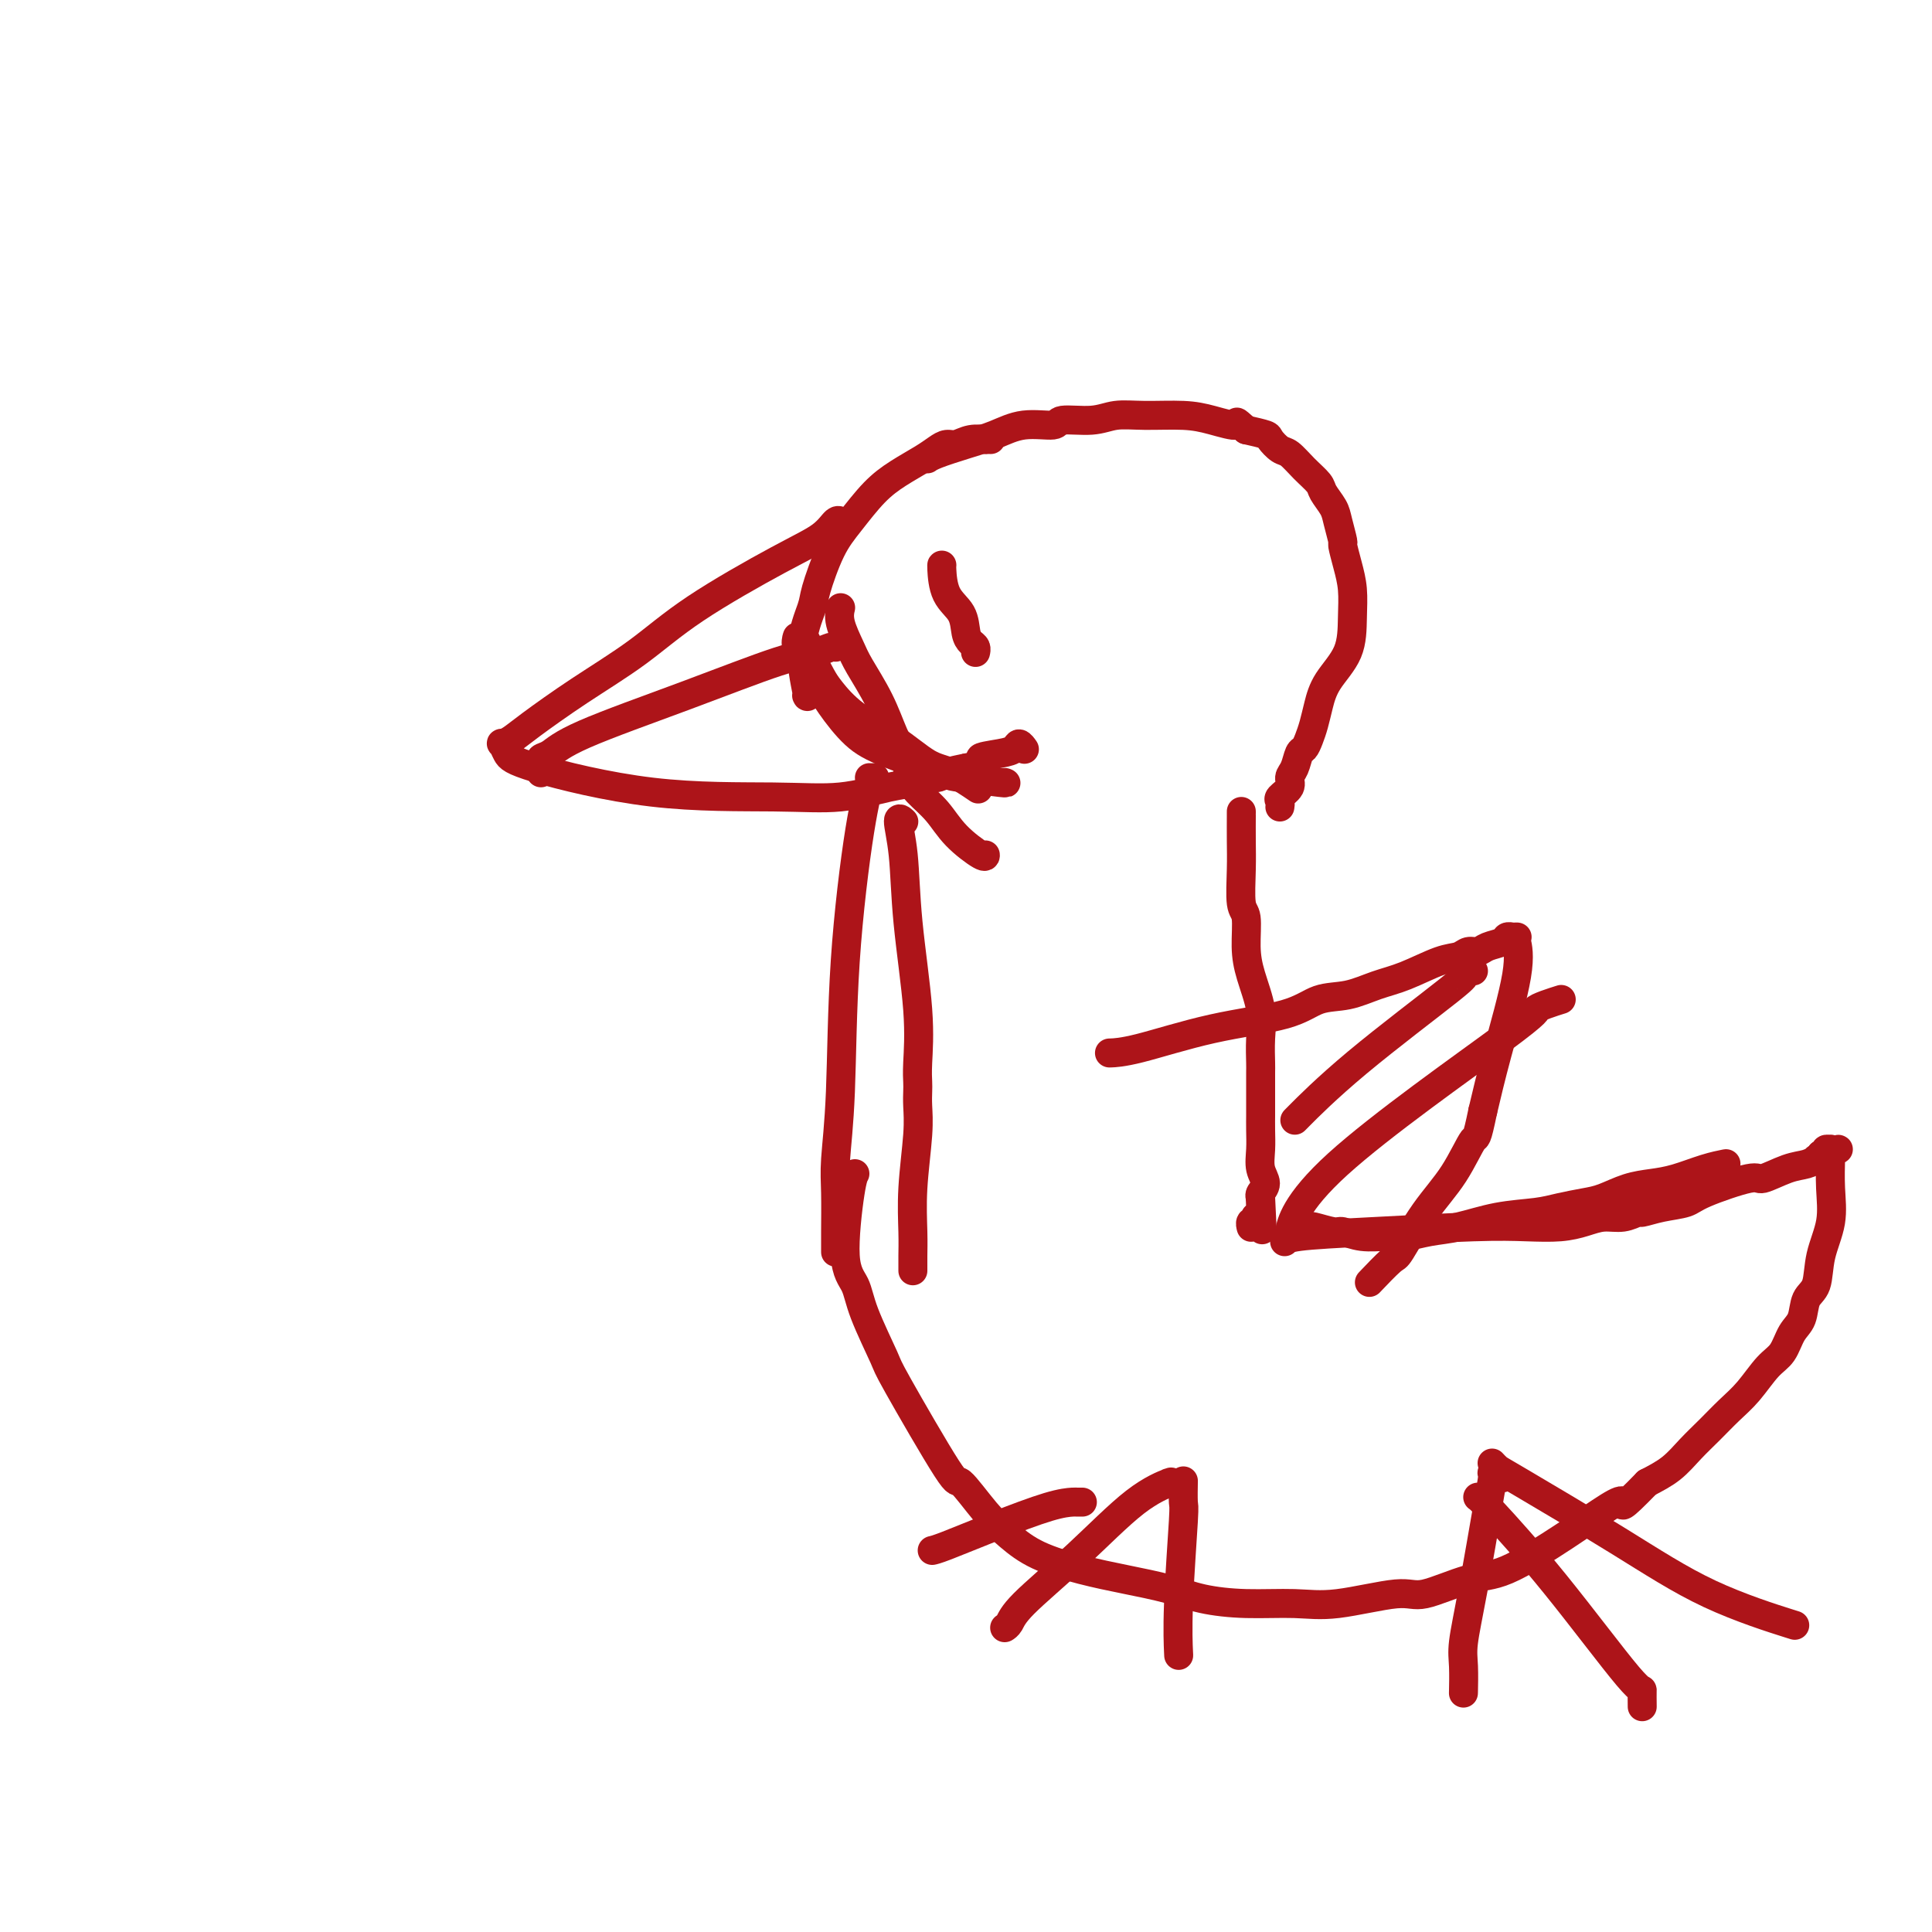 <svg viewBox='0 0 400 400' version='1.1' xmlns='http://www.w3.org/2000/svg' xmlns:xlink='http://www.w3.org/1999/xlink'><g fill='none' stroke='#AD1419' stroke-width='6' stroke-linecap='round' stroke-linejoin='round'><path d='M187,170c-0.000,-0.000 -0.000,-0.000 0,0c0.000,0.000 0.000,0.000 0,0c-0.000,-0.000 -0.000,-0.000 0,0c0.000,0.000 0.001,0.001 0,0c-0.001,-0.001 -0.005,-0.005 0,0c0.005,0.005 0.019,0.018 0,0c-0.019,-0.018 -0.070,-0.066 0,0c0.070,0.066 0.261,0.246 0,0c-0.261,-0.246 -0.974,-0.919 -1,0c-0.026,0.919 0.634,3.429 1,7c0.366,3.571 0.438,8.202 1,14c0.562,5.798 1.614,12.763 2,18c0.386,5.237 0.104,8.748 0,11c-0.104,2.252 -0.032,3.246 0,4c0.032,0.754 0.023,1.268 0,2c-0.023,0.732 -0.059,1.684 0,3c0.059,1.316 0.212,2.998 0,6c-0.212,3.002 -0.789,7.325 -1,11c-0.211,3.675 -0.057,6.701 0,9c0.057,2.299 0.015,3.870 0,5c-0.015,1.130 -0.004,1.819 0,2c0.004,0.181 0.001,-0.148 0,0c-0.001,0.148 -0.000,0.772 0,1c0.000,0.228 0.000,0.061 0,0c-0.000,-0.061 -0.000,-0.016 0,0c0.000,0.016 0.000,0.005 0,0c-0.000,-0.005 -0.000,-0.002 0,0'/><path d='M257,168c0.000,-0.000 0.000,-0.000 0,0c-0.000,0.000 -0.000,0.000 0,0c0.000,-0.000 0.000,-0.000 0,0c-0.000,0.000 -0.000,0.000 0,0c0.000,-0.000 0.000,-0.000 0,0c-0.000,0.000 -0.000,0.001 0,0c0.000,-0.001 0.000,-0.002 0,0c-0.000,0.002 -0.001,0.007 0,0c0.001,-0.007 0.004,-0.027 0,1c-0.004,1.027 -0.016,3.102 0,5c0.016,1.898 0.059,3.618 0,6c-0.059,2.382 -0.218,5.427 0,7c0.218,1.573 0.815,1.676 1,3c0.185,1.324 -0.041,3.871 0,6c0.041,2.129 0.351,3.839 1,6c0.649,2.161 1.638,4.771 2,7c0.362,2.229 0.097,4.076 0,6c-0.097,1.924 -0.026,3.924 0,5c0.026,1.076 0.007,1.228 0,2c-0.007,0.772 -0.002,2.162 0,3c0.002,0.838 0.001,1.122 0,2c-0.001,0.878 -0.002,2.349 0,3c0.002,0.651 0.005,0.481 0,1c-0.005,0.519 -0.019,1.725 0,3c0.019,1.275 0.071,2.618 0,4c-0.071,1.382 -0.267,2.803 0,4c0.267,1.197 0.995,2.168 1,3c0.005,0.832 -0.713,1.523 -1,2c-0.287,0.477 -0.144,0.738 0,1'/><path d='M261,248c0.619,12.559 0.167,3.957 0,1c-0.167,-2.957 -0.048,-0.270 0,1c0.048,1.270 0.027,1.124 0,1c-0.027,-0.124 -0.060,-0.226 0,0c0.060,0.226 0.212,0.778 0,1c-0.212,0.222 -0.789,0.112 -1,0c-0.211,-0.112 -0.057,-0.226 0,0c0.057,0.226 0.015,0.793 0,1c-0.015,0.207 -0.004,0.056 0,0c0.004,-0.056 0.001,-0.015 0,0c-0.001,0.015 -0.000,0.004 0,0c0.000,-0.004 -0.000,-0.001 0,0c0.000,0.001 0.001,0.001 0,0c-0.001,-0.001 -0.004,-0.001 0,0c0.004,0.001 0.015,0.004 0,0c-0.015,-0.004 -0.057,-0.015 0,0c0.057,0.015 0.211,0.057 0,0c-0.211,-0.057 -0.789,-0.211 -1,0c-0.211,0.211 -0.057,0.789 0,1c0.057,0.211 0.015,0.057 0,0c-0.015,-0.057 -0.004,-0.015 0,0c0.004,0.015 0.001,0.004 0,0c-0.001,-0.004 -0.001,-0.002 0,0'/><path d='M265,167c-0.000,0.000 -0.000,0.001 0,0c0.000,-0.001 0.001,-0.003 0,0c-0.001,0.003 -0.002,0.013 0,0c0.002,-0.013 0.008,-0.048 0,0c-0.008,0.048 -0.031,0.178 0,0c0.031,-0.178 0.116,-0.665 0,-1c-0.116,-0.335 -0.435,-0.517 0,-1c0.435,-0.483 1.622,-1.266 2,-2c0.378,-0.734 -0.053,-1.417 0,-2c0.053,-0.583 0.592,-1.064 1,-2c0.408,-0.936 0.687,-2.325 1,-3c0.313,-0.675 0.662,-0.636 1,-1c0.338,-0.364 0.665,-1.130 1,-2c0.335,-0.870 0.678,-1.844 1,-3c0.322,-1.156 0.623,-2.493 1,-4c0.377,-1.507 0.830,-3.186 2,-5c1.170,-1.814 3.056,-3.765 4,-6c0.944,-2.235 0.948,-4.753 1,-7c0.052,-2.247 0.154,-4.223 0,-6c-0.154,-1.777 -0.565,-3.357 -1,-5c-0.435,-1.643 -0.894,-3.350 -1,-4c-0.106,-0.650 0.142,-0.242 0,-1c-0.142,-0.758 -0.674,-2.681 -1,-4c-0.326,-1.319 -0.447,-2.035 -1,-3c-0.553,-0.965 -1.537,-2.180 -2,-3c-0.463,-0.820 -0.404,-1.246 -1,-2c-0.596,-0.754 -1.845,-1.837 -3,-3c-1.155,-1.163 -2.216,-2.406 -3,-3c-0.784,-0.594 -1.293,-0.541 -2,-1c-0.707,-0.459 -1.613,-1.431 -2,-2c-0.387,-0.569 -0.253,-0.734 -1,-1c-0.747,-0.266 -2.373,-0.633 -4,-1'/><path d='M258,89c-3.003,-2.658 -1.510,-1.302 -2,-1c-0.490,0.302 -2.964,-0.451 -5,-1c-2.036,-0.549 -3.636,-0.894 -6,-1c-2.364,-0.106 -5.494,0.028 -8,0c-2.506,-0.028 -4.388,-0.219 -6,0c-1.612,0.219 -2.954,0.849 -5,1c-2.046,0.151 -4.796,-0.178 -6,0c-1.204,0.178 -0.861,0.863 -2,1c-1.139,0.137 -3.759,-0.275 -6,0c-2.241,0.275 -4.103,1.237 -6,2c-1.897,0.763 -3.828,1.328 -6,2c-2.172,0.672 -4.585,1.450 -6,2c-1.415,0.550 -1.833,0.871 -2,1c-0.167,0.129 -0.084,0.064 0,0'/><path d='M205,91c-0.000,-0.000 -0.000,-0.000 0,0c0.000,0.000 0.001,0.000 0,0c-0.001,-0.000 -0.005,-0.000 0,0c0.005,0.000 0.018,0.000 0,0c-0.018,-0.000 -0.066,-0.001 0,0c0.066,0.001 0.246,0.004 0,0c-0.246,-0.004 -0.920,-0.016 -1,0c-0.080,0.016 0.432,0.059 0,0c-0.432,-0.059 -1.808,-0.221 -3,0c-1.192,0.221 -2.201,0.824 -3,1c-0.799,0.176 -1.388,-0.076 -2,0c-0.612,0.076 -1.248,0.480 -2,1c-0.752,0.520 -1.622,1.156 -3,2c-1.378,0.844 -3.266,1.896 -5,3c-1.734,1.104 -3.314,2.259 -5,4c-1.686,1.741 -3.480,4.067 -5,6c-1.520,1.933 -2.768,3.471 -4,6c-1.232,2.529 -2.449,6.047 -3,8c-0.551,1.953 -0.435,2.341 -1,4c-0.565,1.659 -1.811,4.589 -2,8c-0.189,3.411 0.680,7.303 1,9c0.320,1.697 0.091,1.199 0,1c-0.091,-0.199 -0.046,-0.100 0,0'/><path d='M174,126c0.000,-0.000 0.000,-0.000 0,0c-0.000,0.000 -0.000,0.000 0,0c0.000,-0.000 0.000,-0.000 0,0c-0.000,0.000 -0.000,0.001 0,0c0.000,-0.001 0.000,-0.002 0,0c-0.000,0.002 -0.002,0.007 0,0c0.002,-0.007 0.007,-0.028 0,0c-0.007,0.028 -0.026,0.104 0,0c0.026,-0.104 0.096,-0.390 0,0c-0.096,0.390 -0.360,1.455 0,3c0.360,1.545 1.343,3.572 2,5c0.657,1.428 0.989,2.259 2,4c1.011,1.741 2.700,4.391 4,7c1.300,2.609 2.209,5.177 3,7c0.791,1.823 1.464,2.902 2,4c0.536,1.098 0.935,2.214 1,3c0.065,0.786 -0.203,1.241 0,2c0.203,0.759 0.878,1.821 2,3c1.122,1.179 2.693,2.473 4,4c1.307,1.527 2.350,3.286 4,5c1.650,1.714 3.906,3.385 5,4c1.094,0.615 1.027,0.176 1,0c-0.027,-0.176 -0.013,-0.088 0,0'/><path d='M165,132c-0.001,0.003 -0.002,0.006 0,0c0.002,-0.006 0.007,-0.022 0,0c-0.007,0.022 -0.024,0.080 0,0c0.024,-0.080 0.091,-0.299 0,0c-0.091,0.299 -0.339,1.115 0,2c0.339,0.885 1.266,1.838 2,3c0.734,1.162 1.276,2.532 2,4c0.724,1.468 1.630,3.033 3,5c1.370,1.967 3.205,4.335 5,6c1.795,1.665 3.549,2.628 7,4c3.451,1.372 8.599,3.152 11,4c2.401,0.848 2.056,0.763 4,1c1.944,0.237 6.177,0.794 8,1c1.823,0.206 1.235,0.059 1,0c-0.235,-0.059 -0.118,-0.029 0,0'/><path d='M167,133c-0.000,-0.001 -0.001,-0.002 0,0c0.001,0.002 0.002,0.008 0,0c-0.002,-0.008 -0.008,-0.031 0,0c0.008,0.031 0.031,0.117 0,0c-0.031,-0.117 -0.115,-0.437 0,0c0.115,0.437 0.429,1.630 1,3c0.571,1.370 1.398,2.917 2,4c0.602,1.083 0.981,1.703 2,3c1.019,1.297 2.680,3.273 5,5c2.320,1.727 5.298,3.206 8,5c2.702,1.794 5.126,3.904 7,5c1.874,1.096 3.197,1.180 5,2c1.803,0.820 4.087,2.377 5,3c0.913,0.623 0.457,0.311 0,0'/><path d='M271,254c0.000,-0.000 0.000,-0.000 0,0c-0.000,0.000 -0.000,0.000 0,0c0.000,-0.000 0.000,-0.001 0,0c-0.000,0.001 -0.000,0.004 0,0c0.000,-0.004 0.001,-0.016 0,0c-0.001,0.016 -0.003,0.061 0,0c0.003,-0.061 0.013,-0.227 1,0c0.987,0.227 2.951,0.846 4,1c1.049,0.154 1.181,-0.158 2,0c0.819,0.158 2.323,0.787 4,1c1.677,0.213 3.526,0.012 5,0c1.474,-0.012 2.571,0.166 4,0c1.429,-0.166 3.189,-0.674 5,-1c1.811,-0.326 3.674,-0.469 6,-1c2.326,-0.531 5.114,-1.451 8,-2c2.886,-0.549 5.870,-0.728 8,-1c2.130,-0.272 3.405,-0.636 5,-1c1.595,-0.364 3.509,-0.726 5,-1c1.491,-0.274 2.558,-0.458 4,-1c1.442,-0.542 3.259,-1.441 5,-2c1.741,-0.559 3.406,-0.777 5,-1c1.594,-0.223 3.118,-0.452 5,-1c1.882,-0.548 4.122,-1.417 6,-2c1.878,-0.583 3.394,-0.881 4,-1c0.606,-0.119 0.303,-0.060 0,0'/><path d='M266,257c0.000,-0.000 0.000,-0.000 0,0c-0.000,0.000 -0.000,0.000 0,0c0.000,-0.000 0.000,-0.000 0,0c-0.000,0.000 -0.000,0.001 0,0c0.000,-0.001 0.001,-0.003 0,0c-0.001,0.003 -0.005,0.012 0,0c0.005,-0.012 0.017,-0.045 0,0c-0.017,0.045 -0.065,0.170 0,0c0.065,-0.170 0.242,-0.633 3,-1c2.758,-0.367 8.096,-0.637 15,-1c6.904,-0.363 15.375,-0.819 21,-1c5.625,-0.181 8.405,-0.086 11,0c2.595,0.086 5.004,0.163 7,0c1.996,-0.163 3.579,-0.565 5,-1c1.421,-0.435 2.678,-0.904 4,-1c1.322,-0.096 2.707,0.182 4,0c1.293,-0.182 2.493,-0.824 3,-1c0.507,-0.176 0.322,0.113 1,0c0.678,-0.113 2.220,-0.627 4,-1c1.780,-0.373 3.799,-0.604 5,-1c1.201,-0.396 1.585,-0.956 4,-2c2.415,-1.044 6.861,-2.571 9,-3c2.139,-0.429 1.969,0.238 3,0c1.031,-0.238 3.261,-1.383 5,-2c1.739,-0.617 2.988,-0.705 4,-1c1.012,-0.295 1.788,-0.797 2,-1c0.212,-0.203 -0.139,-0.106 0,0c0.139,0.106 0.768,0.221 1,0c0.232,-0.221 0.066,-0.777 0,-1c-0.066,-0.223 -0.033,-0.111 0,0'/><path d='M377,239c6.565,-2.027 2.477,-0.596 1,0c-1.477,0.596 -0.343,0.356 0,0c0.343,-0.356 -0.104,-0.827 0,-1c0.104,-0.173 0.760,-0.047 1,0c0.240,0.047 0.064,0.016 0,0c-0.064,-0.016 -0.018,-0.015 0,0c0.018,0.015 0.007,0.046 0,0c-0.007,-0.046 -0.009,-0.167 0,0c0.009,0.167 0.029,0.622 0,2c-0.029,1.378 -0.106,3.680 0,6c0.106,2.320 0.394,4.659 0,7c-0.394,2.341 -1.471,4.684 -2,7c-0.529,2.316 -0.511,4.606 -1,6c-0.489,1.394 -1.484,1.894 -2,3c-0.516,1.106 -0.553,2.820 -1,4c-0.447,1.180 -1.305,1.827 -2,3c-0.695,1.173 -1.228,2.872 -2,4c-0.772,1.128 -1.784,1.683 -3,3c-1.216,1.317 -2.634,3.395 -4,5c-1.366,1.605 -2.678,2.737 -4,4c-1.322,1.263 -2.653,2.658 -4,4c-1.347,1.342 -2.709,2.630 -4,4c-1.291,1.370 -2.512,2.820 -4,4c-1.488,1.180 -3.244,2.090 -5,3'/><path d='M341,307c-6.002,6.174 -5.006,4.607 -5,4c0.006,-0.607 -0.978,-0.256 -3,1c-2.022,1.256 -5.083,3.417 -9,6c-3.917,2.583 -8.692,5.590 -12,7c-3.308,1.410 -5.150,1.225 -8,2c-2.850,0.775 -6.709,2.509 -9,3c-2.291,0.491 -3.013,-0.263 -6,0c-2.987,0.263 -8.238,1.543 -12,2c-3.762,0.457 -6.036,0.092 -9,0c-2.964,-0.092 -6.617,0.089 -10,0c-3.383,-0.089 -6.497,-0.449 -9,-1c-2.503,-0.551 -4.395,-1.294 -7,-2c-2.605,-0.706 -5.924,-1.375 -9,-2c-3.076,-0.625 -5.911,-1.207 -9,-2c-3.089,-0.793 -6.433,-1.798 -9,-3c-2.567,-1.202 -4.355,-2.603 -6,-4c-1.645,-1.397 -3.145,-2.791 -5,-5c-1.855,-2.209 -4.066,-5.233 -5,-6c-0.934,-0.767 -0.592,0.725 -3,-3c-2.408,-3.725 -7.568,-12.665 -10,-17c-2.432,-4.335 -2.137,-4.064 -3,-6c-0.863,-1.936 -2.882,-6.077 -4,-9c-1.118,-2.923 -1.333,-4.626 -2,-6c-0.667,-1.374 -1.787,-2.420 -2,-6c-0.213,-3.580 0.481,-9.695 1,-13c0.519,-3.305 0.863,-3.802 1,-4c0.137,-0.198 0.069,-0.099 0,0'/><path d='M174,108c0.000,0.000 0.001,0.001 0,0c-0.001,-0.001 -0.002,-0.002 0,0c0.002,0.002 0.009,0.009 0,0c-0.009,-0.009 -0.032,-0.034 0,0c0.032,0.034 0.119,0.127 0,0c-0.119,-0.127 -0.445,-0.473 -1,0c-0.555,0.473 -1.340,1.765 -3,3c-1.660,1.235 -4.195,2.414 -9,5c-4.805,2.586 -11.882,6.580 -17,10c-5.118,3.420 -8.279,6.265 -12,9c-3.721,2.735 -8.003,5.358 -12,8c-3.997,2.642 -7.709,5.302 -10,7c-2.291,1.698 -3.159,2.433 -4,3c-0.841,0.567 -1.653,0.965 -2,1c-0.347,0.035 -0.229,-0.292 0,0c0.229,0.292 0.570,1.205 1,2c0.430,0.795 0.950,1.474 6,3c5.050,1.526 14.631,3.898 24,5c9.369,1.102 18.526,0.932 25,1c6.474,0.068 10.267,0.373 14,0c3.733,-0.373 7.407,-1.423 10,-2c2.593,-0.577 4.104,-0.679 5,-1c0.896,-0.321 1.178,-0.859 2,-1c0.822,-0.141 2.183,0.116 3,0c0.817,-0.116 1.091,-0.605 2,-1c0.909,-0.395 2.455,-0.698 4,-1'/><path d='M200,159c6.670,-1.331 3.346,-1.659 3,-2c-0.346,-0.341 2.286,-0.693 4,-1c1.714,-0.307 2.511,-0.567 3,-1c0.489,-0.433 0.670,-1.040 1,-1c0.330,0.040 0.809,0.726 1,1c0.191,0.274 0.096,0.137 0,0'/><path d='M112,160c-0.000,-0.453 -0.000,-0.906 0,-1c0.000,-0.094 0.000,0.172 0,0c-0.000,-0.172 -0.001,-0.782 0,-1c0.001,-0.218 0.005,-0.046 0,0c-0.005,0.046 -0.020,-0.035 0,0c0.020,0.035 0.074,0.186 0,0c-0.074,-0.186 -0.276,-0.708 0,-1c0.276,-0.292 1.028,-0.354 2,-1c0.972,-0.646 2.162,-1.876 7,-4c4.838,-2.124 13.325,-5.144 21,-8c7.675,-2.856 14.540,-5.550 19,-7c4.460,-1.450 6.516,-1.656 8,-2c1.484,-0.344 2.398,-0.824 3,-1c0.602,-0.176 0.893,-0.047 1,0c0.107,0.047 0.031,0.014 0,0c-0.031,-0.014 -0.015,-0.007 0,0'/><path d='M195,117c-0.000,-0.000 -0.000,-0.000 0,0c0.000,0.000 0.000,0.000 0,0c-0.000,-0.000 -0.000,-0.000 0,0c0.000,0.000 0.000,0.000 0,0c-0.000,-0.000 -0.000,-0.000 0,0c0.000,0.000 0.001,0.002 0,0c-0.001,-0.002 -0.004,-0.007 0,0c0.004,0.007 0.014,0.025 0,0c-0.014,-0.025 -0.054,-0.095 0,1c0.054,1.095 0.200,3.354 1,5c0.800,1.646 2.253,2.679 3,4c0.747,1.321 0.789,2.928 1,4c0.211,1.072 0.593,1.608 1,2c0.407,0.392 0.841,0.641 1,1c0.159,0.359 0.043,0.828 0,1c-0.043,0.172 -0.011,0.046 0,0c0.011,-0.046 0.003,-0.012 0,0c-0.003,0.012 -0.001,0.004 0,0c0.001,-0.004 0.000,-0.002 0,0'/><path d='M230,218c0.000,-0.000 0.001,-0.000 0,0c-0.001,0.000 -0.003,0.000 0,0c0.003,-0.000 0.012,-0.000 0,0c-0.012,0.000 -0.045,0.001 0,0c0.045,-0.001 0.167,-0.005 0,0c-0.167,0.005 -0.623,0.019 0,0c0.623,-0.019 2.324,-0.070 6,-1c3.676,-0.930 9.325,-2.739 15,-4c5.675,-1.261 11.376,-1.975 15,-3c3.624,-1.025 5.172,-2.362 7,-3c1.828,-0.638 3.935,-0.576 6,-1c2.065,-0.424 4.086,-1.333 6,-2c1.914,-0.667 3.720,-1.092 6,-2c2.280,-0.908 5.032,-2.299 7,-3c1.968,-0.701 3.151,-0.712 4,-1c0.849,-0.288 1.365,-0.851 2,-1c0.635,-0.149 1.390,0.118 2,0c0.610,-0.118 1.077,-0.620 2,-1c0.923,-0.380 2.304,-0.638 3,-1c0.696,-0.362 0.708,-0.829 1,-1c0.292,-0.171 0.863,-0.046 1,0c0.137,0.046 -0.159,0.012 0,0c0.159,-0.012 0.774,-0.003 1,0c0.226,0.003 0.064,-0.000 0,0c-0.064,0.000 -0.030,0.005 0,0c0.030,-0.005 0.055,-0.018 0,0c-0.055,0.018 -0.190,0.067 0,1c0.190,0.933 0.705,2.751 0,7c-0.705,4.249 -2.630,10.928 -4,16c-1.370,5.072 -2.185,8.536 -3,12'/><path d='M307,230c-1.370,6.600 -1.295,5.099 -2,6c-0.705,0.901 -2.190,4.204 -4,7c-1.810,2.796 -3.946,5.086 -6,8c-2.054,2.914 -4.025,6.451 -5,8c-0.975,1.549 -0.955,1.109 -2,2c-1.045,0.891 -3.156,3.112 -4,4c-0.844,0.888 -0.422,0.444 0,0'/><path d='M224,311c-0.028,0.000 -0.056,0.001 0,0c0.056,-0.001 0.197,-0.003 0,0c-0.197,0.003 -0.731,0.011 -1,0c-0.269,-0.011 -0.272,-0.041 -1,0c-0.728,0.041 -2.181,0.155 -5,1c-2.819,0.845 -7.003,2.422 -11,4c-3.997,1.578 -7.807,3.155 -10,4c-2.193,0.845 -2.769,0.956 -3,1c-0.231,0.044 -0.115,0.022 0,0'/><path d='M244,307c-0.414,-0.000 -0.829,-0.000 -1,0c-0.171,0.000 -0.100,0.000 0,0c0.100,-0.000 0.227,-0.002 0,0c-0.227,0.002 -0.810,0.007 -1,0c-0.190,-0.007 0.013,-0.026 0,0c-0.013,0.026 -0.241,0.096 0,0c0.241,-0.096 0.952,-0.359 0,0c-0.952,0.359 -3.565,1.340 -7,4c-3.435,2.660 -7.691,7.000 -12,11c-4.309,4.000 -8.670,7.660 -11,10c-2.330,2.340 -2.627,3.361 -3,4c-0.373,0.639 -0.821,0.897 -1,1c-0.179,0.103 -0.090,0.052 0,0'/><path d='M245,307c-0.000,0.009 -0.000,0.017 0,0c0.000,-0.017 0.001,-0.060 0,0c-0.001,0.060 -0.004,0.224 0,0c0.004,-0.224 0.015,-0.837 0,0c-0.015,0.837 -0.057,3.122 0,4c0.057,0.878 0.211,0.349 0,4c-0.211,3.651 -0.788,11.483 -1,17c-0.212,5.517 -0.061,8.719 0,10c0.061,1.281 0.030,0.640 0,0'/><path d='M311,306c-0.453,-0.031 -0.906,-0.061 -1,0c-0.094,0.061 0.171,0.214 0,0c-0.171,-0.214 -0.779,-0.795 -1,-1c-0.221,-0.205 -0.054,-0.033 0,0c0.054,0.033 -0.003,-0.074 0,0c0.003,0.074 0.068,0.327 0,1c-0.068,0.673 -0.267,1.764 -1,6c-0.733,4.236 -2.000,11.616 -3,17c-1.000,5.384 -1.732,8.773 -2,11c-0.268,2.227 -0.072,3.292 0,5c0.072,1.708 0.021,4.059 0,5c-0.021,0.941 -0.010,0.470 0,0'/><path d='M306,310c-0.004,-0.002 -0.009,-0.005 0,0c0.009,0.005 0.031,0.017 0,0c-0.031,-0.017 -0.113,-0.064 0,0c0.113,0.064 0.423,0.239 3,3c2.577,2.761 7.423,8.109 13,15c5.577,6.891 11.887,15.324 15,19c3.113,3.676 3.030,2.593 3,3c-0.030,0.407 -0.008,2.302 0,3c0.008,0.698 0.002,0.199 0,0c-0.002,-0.199 -0.001,-0.100 0,0'/><path d='M309,303c0.002,0.002 0.004,0.004 0,0c-0.004,-0.004 -0.012,-0.013 0,0c0.012,0.013 0.046,0.050 0,0c-0.046,-0.050 -0.172,-0.185 0,0c0.172,0.185 0.640,0.691 1,1c0.360,0.309 0.610,0.420 5,3c4.390,2.580 12.919,7.630 20,12c7.081,4.370 12.714,8.061 19,11c6.286,2.939 13.225,5.125 16,6c2.775,0.875 1.388,0.437 0,0'/><path d='M181,161c-0.033,0.002 -0.066,0.003 0,0c0.066,-0.003 0.231,-0.011 0,0c-0.231,0.011 -0.860,0.041 -1,0c-0.140,-0.041 0.207,-0.154 0,1c-0.207,1.154 -0.970,3.575 -2,10c-1.030,6.425 -2.329,16.854 -3,27c-0.671,10.146 -0.716,20.008 -1,27c-0.284,6.992 -0.808,11.114 -1,14c-0.192,2.886 -0.051,4.536 0,7c0.051,2.464 0.014,5.740 0,8c-0.014,2.260 -0.004,3.503 0,4c0.004,0.497 0.002,0.249 0,0'/><path d='M305,201c-0.001,-0.001 -0.003,-0.001 0,0c0.003,0.001 0.010,0.004 0,0c-0.010,-0.004 -0.036,-0.016 0,0c0.036,0.016 0.136,0.060 0,0c-0.136,-0.060 -0.507,-0.225 -1,0c-0.493,0.225 -1.107,0.839 -1,1c0.107,0.161 0.936,-0.132 -3,3c-3.936,3.132 -12.637,9.689 -19,15c-6.363,5.311 -10.390,9.374 -12,11c-1.610,1.626 -0.805,0.813 0,0'/><path d='M323,207c0.019,-0.006 0.038,-0.012 0,0c-0.038,0.012 -0.135,0.042 0,0c0.135,-0.042 0.500,-0.155 0,0c-0.500,0.155 -1.864,0.579 -3,1c-1.136,0.421 -2.042,0.839 -2,1c0.042,0.161 1.032,0.064 -7,6c-8.032,5.936 -25.085,17.906 -34,26c-8.915,8.094 -9.690,12.313 -10,14c-0.310,1.687 -0.155,0.844 0,0'/></g>
</svg>